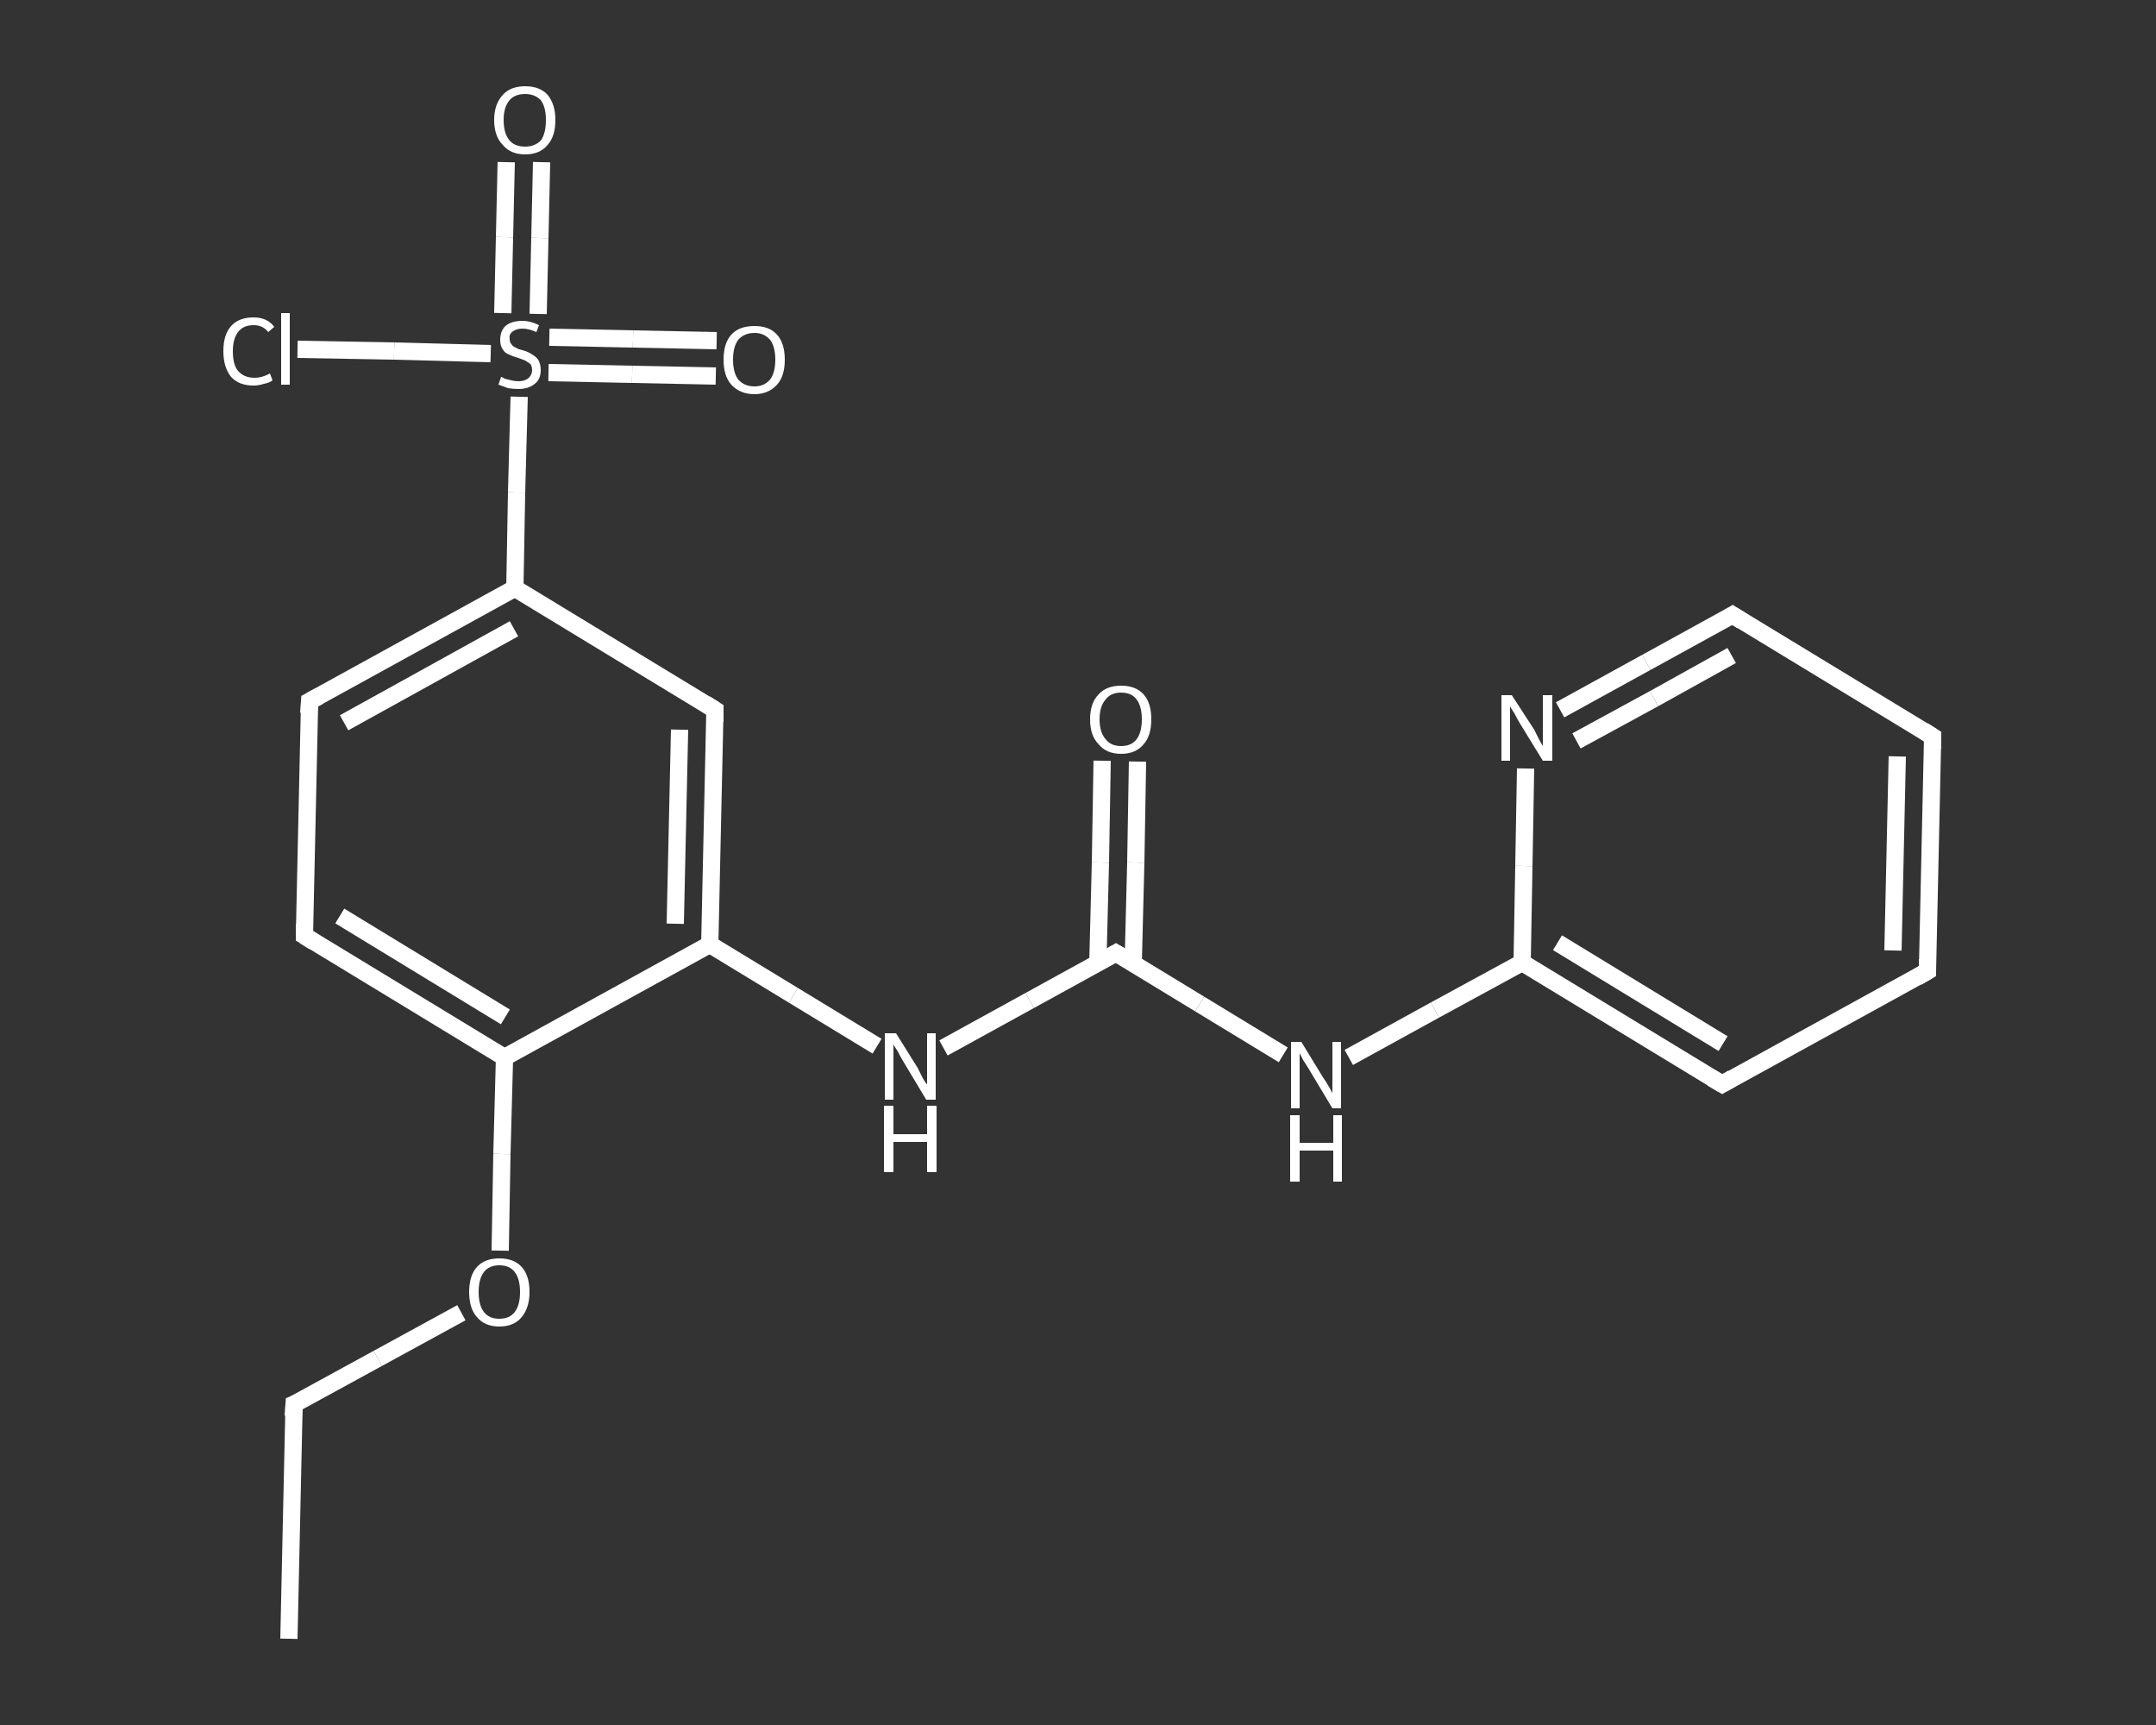 <?xml version='1.0' encoding='iso-8859-1'?>
<svg version='1.1' baseProfile='full'
              xmlns='http://www.w3.org/2000/svg'
                      xmlns:rdkit='http://www.rdkit.org/xml'
                      xmlns:xlink='http://www.w3.org/1999/xlink'
                  xml:space='preserve'
width='250px' height='200px' viewBox='0 0 250 200'>
<rect x="0" y="0" width="250" height="200" fill="#333333" stroke="none"/>
<!-- END OF HEADER -->
<rect style='opacity:1.0;fill:transparent;stroke:none' width='250.0' height='200.0' x='0.0' y='0.0'> </rect>
<path class='bond-0 atom-0 atom-1' d='M 33.5,190.0 L 34.1,162.8' style='fill:none;fill-rule:evenodd;stroke:#FFFFFF;stroke-width:2.0px;stroke-linecap:butt;stroke-linejoin:miter;stroke-opacity:1' />
<path class='bond-1 atom-1 atom-2' d='M 34.1,162.8 L 43.8,157.5' style='fill:none;fill-rule:evenodd;stroke:#FFFFFF;stroke-width:2.0px;stroke-linecap:butt;stroke-linejoin:miter;stroke-opacity:1' />
<path class='bond-1 atom-1 atom-2' d='M 43.8,157.5 L 53.5,152.2' style='fill:none;fill-rule:evenodd;stroke:#FFFFFF;stroke-width:2.0px;stroke-linecap:butt;stroke-linejoin:miter;stroke-opacity:1' />
<path class='bond-2 atom-2 atom-3' d='M 58.0,145.0 L 58.2,133.8' style='fill:none;fill-rule:evenodd;stroke:#FFFFFF;stroke-width:2.0px;stroke-linecap:butt;stroke-linejoin:miter;stroke-opacity:1' />
<path class='bond-2 atom-2 atom-3' d='M 58.2,133.8 L 58.5,122.6' style='fill:none;fill-rule:evenodd;stroke:#FFFFFF;stroke-width:2.0px;stroke-linecap:butt;stroke-linejoin:miter;stroke-opacity:1' />
<path class='bond-3 atom-3 atom-4' d='M 58.5,122.6 L 35.3,108.5' style='fill:none;fill-rule:evenodd;stroke:#FFFFFF;stroke-width:2.0px;stroke-linecap:butt;stroke-linejoin:miter;stroke-opacity:1' />
<path class='bond-3 atom-3 atom-4' d='M 58.6,117.9 L 39.4,106.2' style='fill:none;fill-rule:evenodd;stroke:#FFFFFF;stroke-width:2.0px;stroke-linecap:butt;stroke-linejoin:miter;stroke-opacity:1' />
<path class='bond-4 atom-4 atom-5' d='M 35.3,108.5 L 35.9,81.3' style='fill:none;fill-rule:evenodd;stroke:#FFFFFF;stroke-width:2.0px;stroke-linecap:butt;stroke-linejoin:miter;stroke-opacity:1' />
<path class='bond-5 atom-5 atom-6' d='M 35.9,81.3 L 59.7,68.2' style='fill:none;fill-rule:evenodd;stroke:#FFFFFF;stroke-width:2.0px;stroke-linecap:butt;stroke-linejoin:miter;stroke-opacity:1' />
<path class='bond-5 atom-5 atom-6' d='M 39.9,83.8 L 59.6,72.9' style='fill:none;fill-rule:evenodd;stroke:#FFFFFF;stroke-width:2.0px;stroke-linecap:butt;stroke-linejoin:miter;stroke-opacity:1' />
<path class='bond-6 atom-6 atom-7' d='M 59.7,68.2 L 59.9,57.1' style='fill:none;fill-rule:evenodd;stroke:#FFFFFF;stroke-width:2.0px;stroke-linecap:butt;stroke-linejoin:miter;stroke-opacity:1' />
<path class='bond-6 atom-6 atom-7' d='M 59.9,57.1 L 60.2,46.0' style='fill:none;fill-rule:evenodd;stroke:#FFFFFF;stroke-width:2.0px;stroke-linecap:butt;stroke-linejoin:miter;stroke-opacity:1' />
<path class='bond-7 atom-7 atom-8' d='M 62.4,36.4 L 62.6,27.6' style='fill:none;fill-rule:evenodd;stroke:#FFFFFF;stroke-width:2.0px;stroke-linecap:butt;stroke-linejoin:miter;stroke-opacity:1' />
<path class='bond-7 atom-7 atom-8' d='M 62.6,27.6 L 62.8,18.8' style='fill:none;fill-rule:evenodd;stroke:#FFFFFF;stroke-width:2.0px;stroke-linecap:butt;stroke-linejoin:miter;stroke-opacity:1' />
<path class='bond-7 atom-7 atom-8' d='M 58.3,36.3 L 58.5,27.5' style='fill:none;fill-rule:evenodd;stroke:#FFFFFF;stroke-width:2.0px;stroke-linecap:butt;stroke-linejoin:miter;stroke-opacity:1' />
<path class='bond-7 atom-7 atom-8' d='M 58.5,27.5 L 58.7,18.8' style='fill:none;fill-rule:evenodd;stroke:#FFFFFF;stroke-width:2.0px;stroke-linecap:butt;stroke-linejoin:miter;stroke-opacity:1' />
<path class='bond-8 atom-7 atom-9' d='M 63.6,43.2 L 73.3,43.4' style='fill:none;fill-rule:evenodd;stroke:#FFFFFF;stroke-width:2.0px;stroke-linecap:butt;stroke-linejoin:miter;stroke-opacity:1' />
<path class='bond-8 atom-7 atom-9' d='M 73.3,43.4 L 83.0,43.6' style='fill:none;fill-rule:evenodd;stroke:#FFFFFF;stroke-width:2.0px;stroke-linecap:butt;stroke-linejoin:miter;stroke-opacity:1' />
<path class='bond-8 atom-7 atom-9' d='M 63.7,39.1 L 73.4,39.3' style='fill:none;fill-rule:evenodd;stroke:#FFFFFF;stroke-width:2.0px;stroke-linecap:butt;stroke-linejoin:miter;stroke-opacity:1' />
<path class='bond-8 atom-7 atom-9' d='M 73.4,39.3 L 83.1,39.5' style='fill:none;fill-rule:evenodd;stroke:#FFFFFF;stroke-width:2.0px;stroke-linecap:butt;stroke-linejoin:miter;stroke-opacity:1' />
<path class='bond-9 atom-7 atom-10' d='M 56.9,41.0 L 45.7,40.7' style='fill:none;fill-rule:evenodd;stroke:#FFFFFF;stroke-width:2.0px;stroke-linecap:butt;stroke-linejoin:miter;stroke-opacity:1' />
<path class='bond-9 atom-7 atom-10' d='M 45.7,40.7 L 34.5,40.5' style='fill:none;fill-rule:evenodd;stroke:#FFFFFF;stroke-width:2.0px;stroke-linecap:butt;stroke-linejoin:miter;stroke-opacity:1' />
<path class='bond-10 atom-6 atom-11' d='M 59.7,68.2 L 82.9,82.3' style='fill:none;fill-rule:evenodd;stroke:#FFFFFF;stroke-width:2.0px;stroke-linecap:butt;stroke-linejoin:miter;stroke-opacity:1' />
<path class='bond-11 atom-11 atom-12' d='M 82.9,82.3 L 82.3,109.5' style='fill:none;fill-rule:evenodd;stroke:#FFFFFF;stroke-width:2.0px;stroke-linecap:butt;stroke-linejoin:miter;stroke-opacity:1' />
<path class='bond-11 atom-11 atom-12' d='M 78.8,84.6 L 78.3,107.1' style='fill:none;fill-rule:evenodd;stroke:#FFFFFF;stroke-width:2.0px;stroke-linecap:butt;stroke-linejoin:miter;stroke-opacity:1' />
<path class='bond-12 atom-12 atom-13' d='M 82.3,109.5 L 92.0,115.4' style='fill:none;fill-rule:evenodd;stroke:#FFFFFF;stroke-width:2.0px;stroke-linecap:butt;stroke-linejoin:miter;stroke-opacity:1' />
<path class='bond-12 atom-12 atom-13' d='M 92.0,115.4 L 101.7,121.3' style='fill:none;fill-rule:evenodd;stroke:#FFFFFF;stroke-width:2.0px;stroke-linecap:butt;stroke-linejoin:miter;stroke-opacity:1' />
<path class='bond-13 atom-13 atom-14' d='M 109.4,121.5 L 119.4,116.0' style='fill:none;fill-rule:evenodd;stroke:#FFFFFF;stroke-width:2.0px;stroke-linecap:butt;stroke-linejoin:miter;stroke-opacity:1' />
<path class='bond-13 atom-13 atom-14' d='M 119.4,116.0 L 129.4,110.5' style='fill:none;fill-rule:evenodd;stroke:#FFFFFF;stroke-width:2.0px;stroke-linecap:butt;stroke-linejoin:miter;stroke-opacity:1' />
<path class='bond-14 atom-14 atom-15' d='M 131.4,111.8 L 131.7,100.0' style='fill:none;fill-rule:evenodd;stroke:#FFFFFF;stroke-width:2.0px;stroke-linecap:butt;stroke-linejoin:miter;stroke-opacity:1' />
<path class='bond-14 atom-14 atom-15' d='M 131.7,100.0 L 131.9,88.3' style='fill:none;fill-rule:evenodd;stroke:#FFFFFF;stroke-width:2.0px;stroke-linecap:butt;stroke-linejoin:miter;stroke-opacity:1' />
<path class='bond-14 atom-14 atom-15' d='M 127.3,111.7 L 127.6,100.0' style='fill:none;fill-rule:evenodd;stroke:#FFFFFF;stroke-width:2.0px;stroke-linecap:butt;stroke-linejoin:miter;stroke-opacity:1' />
<path class='bond-14 atom-14 atom-15' d='M 127.6,100.0 L 127.8,88.2' style='fill:none;fill-rule:evenodd;stroke:#FFFFFF;stroke-width:2.0px;stroke-linecap:butt;stroke-linejoin:miter;stroke-opacity:1' />
<path class='bond-15 atom-14 atom-16' d='M 129.4,110.5 L 139.1,116.4' style='fill:none;fill-rule:evenodd;stroke:#FFFFFF;stroke-width:2.0px;stroke-linecap:butt;stroke-linejoin:miter;stroke-opacity:1' />
<path class='bond-15 atom-14 atom-16' d='M 139.1,116.4 L 148.8,122.3' style='fill:none;fill-rule:evenodd;stroke:#FFFFFF;stroke-width:2.0px;stroke-linecap:butt;stroke-linejoin:miter;stroke-opacity:1' />
<path class='bond-16 atom-16 atom-17' d='M 156.4,122.6 L 166.4,117.1' style='fill:none;fill-rule:evenodd;stroke:#FFFFFF;stroke-width:2.0px;stroke-linecap:butt;stroke-linejoin:miter;stroke-opacity:1' />
<path class='bond-16 atom-16 atom-17' d='M 166.4,117.1 L 176.5,111.6' style='fill:none;fill-rule:evenodd;stroke:#FFFFFF;stroke-width:2.0px;stroke-linecap:butt;stroke-linejoin:miter;stroke-opacity:1' />
<path class='bond-17 atom-17 atom-18' d='M 176.5,111.6 L 199.7,125.7' style='fill:none;fill-rule:evenodd;stroke:#FFFFFF;stroke-width:2.0px;stroke-linecap:butt;stroke-linejoin:miter;stroke-opacity:1' />
<path class='bond-17 atom-17 atom-18' d='M 180.6,109.3 L 199.8,121.0' style='fill:none;fill-rule:evenodd;stroke:#FFFFFF;stroke-width:2.0px;stroke-linecap:butt;stroke-linejoin:miter;stroke-opacity:1' />
<path class='bond-18 atom-18 atom-19' d='M 199.7,125.7 L 223.5,112.6' style='fill:none;fill-rule:evenodd;stroke:#FFFFFF;stroke-width:2.0px;stroke-linecap:butt;stroke-linejoin:miter;stroke-opacity:1' />
<path class='bond-19 atom-19 atom-20' d='M 223.5,112.6 L 224.1,85.4' style='fill:none;fill-rule:evenodd;stroke:#FFFFFF;stroke-width:2.0px;stroke-linecap:butt;stroke-linejoin:miter;stroke-opacity:1' />
<path class='bond-19 atom-19 atom-20' d='M 219.5,110.2 L 220.0,87.7' style='fill:none;fill-rule:evenodd;stroke:#FFFFFF;stroke-width:2.0px;stroke-linecap:butt;stroke-linejoin:miter;stroke-opacity:1' />
<path class='bond-20 atom-20 atom-21' d='M 224.1,85.4 L 200.9,71.3' style='fill:none;fill-rule:evenodd;stroke:#FFFFFF;stroke-width:2.0px;stroke-linecap:butt;stroke-linejoin:miter;stroke-opacity:1' />
<path class='bond-21 atom-21 atom-22' d='M 200.9,71.3 L 190.9,76.8' style='fill:none;fill-rule:evenodd;stroke:#FFFFFF;stroke-width:2.0px;stroke-linecap:butt;stroke-linejoin:miter;stroke-opacity:1' />
<path class='bond-21 atom-21 atom-22' d='M 190.9,76.8 L 180.9,82.3' style='fill:none;fill-rule:evenodd;stroke:#FFFFFF;stroke-width:2.0px;stroke-linecap:butt;stroke-linejoin:miter;stroke-opacity:1' />
<path class='bond-21 atom-21 atom-22' d='M 200.8,76.0 L 191.8,81.0' style='fill:none;fill-rule:evenodd;stroke:#FFFFFF;stroke-width:2.0px;stroke-linecap:butt;stroke-linejoin:miter;stroke-opacity:1' />
<path class='bond-21 atom-21 atom-22' d='M 191.8,81.0 L 182.8,85.9' style='fill:none;fill-rule:evenodd;stroke:#FFFFFF;stroke-width:2.0px;stroke-linecap:butt;stroke-linejoin:miter;stroke-opacity:1' />
<path class='bond-22 atom-12 atom-3' d='M 82.3,109.5 L 58.5,122.6' style='fill:none;fill-rule:evenodd;stroke:#FFFFFF;stroke-width:2.0px;stroke-linecap:butt;stroke-linejoin:miter;stroke-opacity:1' />
<path class='bond-23 atom-22 atom-17' d='M 176.9,89.1 L 176.7,100.4' style='fill:none;fill-rule:evenodd;stroke:#FFFFFF;stroke-width:2.0px;stroke-linecap:butt;stroke-linejoin:miter;stroke-opacity:1' />
<path class='bond-23 atom-22 atom-17' d='M 176.7,100.4 L 176.5,111.6' style='fill:none;fill-rule:evenodd;stroke:#FFFFFF;stroke-width:2.0px;stroke-linecap:butt;stroke-linejoin:miter;stroke-opacity:1' />
<path d='M 34.0,164.2 L 34.1,162.8 L 34.6,162.6' style='fill:none;stroke:#FFFFFF;stroke-width:2.0px;stroke-linecap:butt;stroke-linejoin:miter;stroke-opacity:1;' />
<path d='M 36.4,109.2 L 35.3,108.5 L 35.3,107.1' style='fill:none;stroke:#FFFFFF;stroke-width:2.0px;stroke-linecap:butt;stroke-linejoin:miter;stroke-opacity:1;' />
<path d='M 35.8,82.7 L 35.9,81.3 L 37.0,80.7' style='fill:none;stroke:#FFFFFF;stroke-width:2.0px;stroke-linecap:butt;stroke-linejoin:miter;stroke-opacity:1;' />
<path d='M 81.8,81.6 L 82.9,82.3 L 82.9,83.7' style='fill:none;stroke:#FFFFFF;stroke-width:2.0px;stroke-linecap:butt;stroke-linejoin:miter;stroke-opacity:1;' />
<path d='M 128.9,110.8 L 129.4,110.5 L 129.9,110.8' style='fill:none;stroke:#FFFFFF;stroke-width:2.0px;stroke-linecap:butt;stroke-linejoin:miter;stroke-opacity:1;' />
<path d='M 198.5,125.0 L 199.7,125.7 L 200.9,125.0' style='fill:none;stroke:#FFFFFF;stroke-width:2.0px;stroke-linecap:butt;stroke-linejoin:miter;stroke-opacity:1;' />
<path d='M 222.3,113.3 L 223.5,112.6 L 223.5,111.2' style='fill:none;stroke:#FFFFFF;stroke-width:2.0px;stroke-linecap:butt;stroke-linejoin:miter;stroke-opacity:1;' />
<path d='M 224.1,86.8 L 224.1,85.4 L 223.0,84.7' style='fill:none;stroke:#FFFFFF;stroke-width:2.0px;stroke-linecap:butt;stroke-linejoin:miter;stroke-opacity:1;' />
<path d='M 202.0,72.0 L 200.9,71.3 L 200.4,71.6' style='fill:none;stroke:#FFFFFF;stroke-width:2.0px;stroke-linecap:butt;stroke-linejoin:miter;stroke-opacity:1;' />
<path class='atom-2' d='M 54.4 149.8
Q 54.4 147.9, 55.3 146.9
Q 56.2 145.9, 57.9 145.9
Q 59.6 145.9, 60.5 146.9
Q 61.4 147.9, 61.4 149.8
Q 61.4 151.6, 60.5 152.7
Q 59.6 153.8, 57.9 153.8
Q 56.2 153.8, 55.3 152.7
Q 54.4 151.7, 54.4 149.8
M 57.9 152.9
Q 59.1 152.9, 59.7 152.1
Q 60.3 151.3, 60.3 149.8
Q 60.3 148.3, 59.7 147.5
Q 59.1 146.7, 57.9 146.7
Q 56.7 146.7, 56.1 147.5
Q 55.5 148.3, 55.5 149.8
Q 55.5 151.3, 56.1 152.1
Q 56.7 152.9, 57.9 152.9
' fill='#FFFFFF'/>
<path class='atom-7' d='M 58.1 43.7
Q 58.2 43.7, 58.5 43.9
Q 58.9 44.0, 59.3 44.1
Q 59.7 44.2, 60.1 44.2
Q 60.8 44.2, 61.2 43.9
Q 61.7 43.5, 61.7 42.9
Q 61.7 42.5, 61.5 42.2
Q 61.2 42.0, 60.9 41.8
Q 60.6 41.7, 60.1 41.5
Q 59.4 41.3, 59.0 41.1
Q 58.5 40.9, 58.3 40.5
Q 58.0 40.1, 58.0 39.4
Q 58.0 38.4, 58.6 37.8
Q 59.3 37.2, 60.6 37.2
Q 61.5 37.2, 62.5 37.7
L 62.2 38.5
Q 61.3 38.1, 60.6 38.1
Q 59.9 38.1, 59.5 38.4
Q 59.0 38.7, 59.1 39.3
Q 59.1 39.7, 59.3 39.9
Q 59.5 40.2, 59.8 40.3
Q 60.1 40.5, 60.6 40.6
Q 61.3 40.8, 61.7 41.1
Q 62.1 41.3, 62.4 41.7
Q 62.7 42.2, 62.7 42.9
Q 62.7 44.0, 62.0 44.5
Q 61.3 45.1, 60.1 45.1
Q 59.5 45.1, 58.9 45.0
Q 58.4 44.8, 57.8 44.6
L 58.1 43.7
' fill='#FFFFFF'/>
<path class='atom-8' d='M 57.3 13.9
Q 57.3 12.1, 58.3 11.0
Q 59.2 10.0, 60.9 10.0
Q 62.6 10.0, 63.5 11.0
Q 64.4 12.1, 64.4 13.9
Q 64.4 15.8, 63.5 16.8
Q 62.6 17.9, 60.9 17.9
Q 59.2 17.9, 58.3 16.8
Q 57.3 15.8, 57.3 13.9
M 60.9 17.0
Q 62.0 17.0, 62.7 16.3
Q 63.3 15.5, 63.3 13.9
Q 63.3 12.4, 62.7 11.6
Q 62.0 10.9, 60.9 10.9
Q 59.7 10.9, 59.1 11.6
Q 58.4 12.4, 58.4 13.9
Q 58.4 15.5, 59.1 16.3
Q 59.7 17.0, 60.9 17.0
' fill='#FFFFFF'/>
<path class='atom-9' d='M 83.9 41.7
Q 83.9 39.8, 84.8 38.8
Q 85.7 37.8, 87.5 37.8
Q 89.2 37.8, 90.1 38.8
Q 91.0 39.8, 91.0 41.7
Q 91.0 43.6, 90.1 44.6
Q 89.1 45.7, 87.5 45.7
Q 85.8 45.7, 84.8 44.6
Q 83.9 43.6, 83.9 41.7
M 87.5 44.8
Q 88.6 44.8, 89.3 44.0
Q 89.9 43.2, 89.9 41.7
Q 89.9 40.2, 89.3 39.4
Q 88.6 38.6, 87.5 38.6
Q 86.3 38.6, 85.6 39.4
Q 85.0 40.2, 85.0 41.7
Q 85.0 43.2, 85.6 44.0
Q 86.3 44.8, 87.5 44.8
' fill='#FFFFFF'/>
<path class='atom-10' d='M 25.9 40.7
Q 25.9 38.8, 26.8 37.8
Q 27.7 36.8, 29.4 36.8
Q 31.0 36.8, 31.8 37.9
L 31.1 38.5
Q 30.5 37.7, 29.4 37.7
Q 28.2 37.7, 27.6 38.5
Q 27.0 39.3, 27.0 40.7
Q 27.0 42.3, 27.6 43.0
Q 28.3 43.8, 29.5 43.8
Q 30.4 43.8, 31.3 43.3
L 31.6 44.1
Q 31.2 44.4, 30.6 44.5
Q 30.0 44.7, 29.4 44.7
Q 27.7 44.7, 26.8 43.7
Q 25.9 42.6, 25.9 40.7
' fill='#FFFFFF'/>
<path class='atom-10' d='M 32.6 36.3
L 33.6 36.3
L 33.6 44.6
L 32.6 44.6
L 32.6 36.3
' fill='#FFFFFF'/>
<path class='atom-13' d='M 103.9 119.8
L 106.4 123.8
Q 106.6 124.2, 107.0 125.0
Q 107.4 125.7, 107.5 125.7
L 107.5 119.8
L 108.5 119.8
L 108.5 127.5
L 107.4 127.5
L 104.7 123.0
Q 104.4 122.5, 104.1 121.9
Q 103.7 121.3, 103.6 121.1
L 103.6 127.5
L 102.6 127.5
L 102.6 119.8
L 103.9 119.8
' fill='#FFFFFF'/>
<path class='atom-13' d='M 102.5 128.2
L 103.6 128.2
L 103.6 131.5
L 107.5 131.5
L 107.5 128.2
L 108.6 128.2
L 108.6 135.9
L 107.5 135.9
L 107.5 132.4
L 103.6 132.4
L 103.6 135.9
L 102.5 135.9
L 102.5 128.2
' fill='#FFFFFF'/>
<path class='atom-15' d='M 126.4 83.4
Q 126.4 81.5, 127.4 80.5
Q 128.3 79.5, 130.0 79.5
Q 131.7 79.5, 132.6 80.5
Q 133.5 81.5, 133.5 83.4
Q 133.5 85.3, 132.6 86.3
Q 131.7 87.4, 130.0 87.4
Q 128.3 87.4, 127.4 86.3
Q 126.4 85.3, 126.4 83.4
M 130.0 86.5
Q 131.2 86.5, 131.8 85.7
Q 132.4 84.9, 132.4 83.4
Q 132.4 81.9, 131.8 81.1
Q 131.2 80.3, 130.0 80.3
Q 128.8 80.3, 128.2 81.1
Q 127.5 81.9, 127.5 83.4
Q 127.5 84.9, 128.2 85.7
Q 128.8 86.5, 130.0 86.5
' fill='#FFFFFF'/>
<path class='atom-16' d='M 150.9 120.8
L 153.4 124.9
Q 153.7 125.3, 154.1 126.0
Q 154.5 126.7, 154.5 126.8
L 154.5 120.8
L 155.5 120.8
L 155.5 128.5
L 154.5 128.5
L 151.8 124.0
Q 151.5 123.5, 151.1 122.9
Q 150.8 122.3, 150.7 122.1
L 150.7 128.5
L 149.7 128.5
L 149.7 120.8
L 150.9 120.8
' fill='#FFFFFF'/>
<path class='atom-16' d='M 149.6 129.3
L 150.7 129.3
L 150.7 132.5
L 154.6 132.5
L 154.6 129.3
L 155.6 129.3
L 155.6 137.0
L 154.6 137.0
L 154.6 133.4
L 150.7 133.4
L 150.7 137.0
L 149.6 137.0
L 149.6 129.3
' fill='#FFFFFF'/>
<path class='atom-22' d='M 175.3 80.6
L 177.9 84.6
Q 178.1 85.0, 178.5 85.8
Q 178.9 86.5, 178.9 86.5
L 178.9 80.6
L 180.0 80.6
L 180.0 88.2
L 178.9 88.2
L 176.2 83.8
Q 175.9 83.3, 175.6 82.7
Q 175.2 82.1, 175.1 81.9
L 175.1 88.2
L 174.1 88.2
L 174.1 80.6
L 175.3 80.6
' fill='#FFFFFF'/>
</svg>
